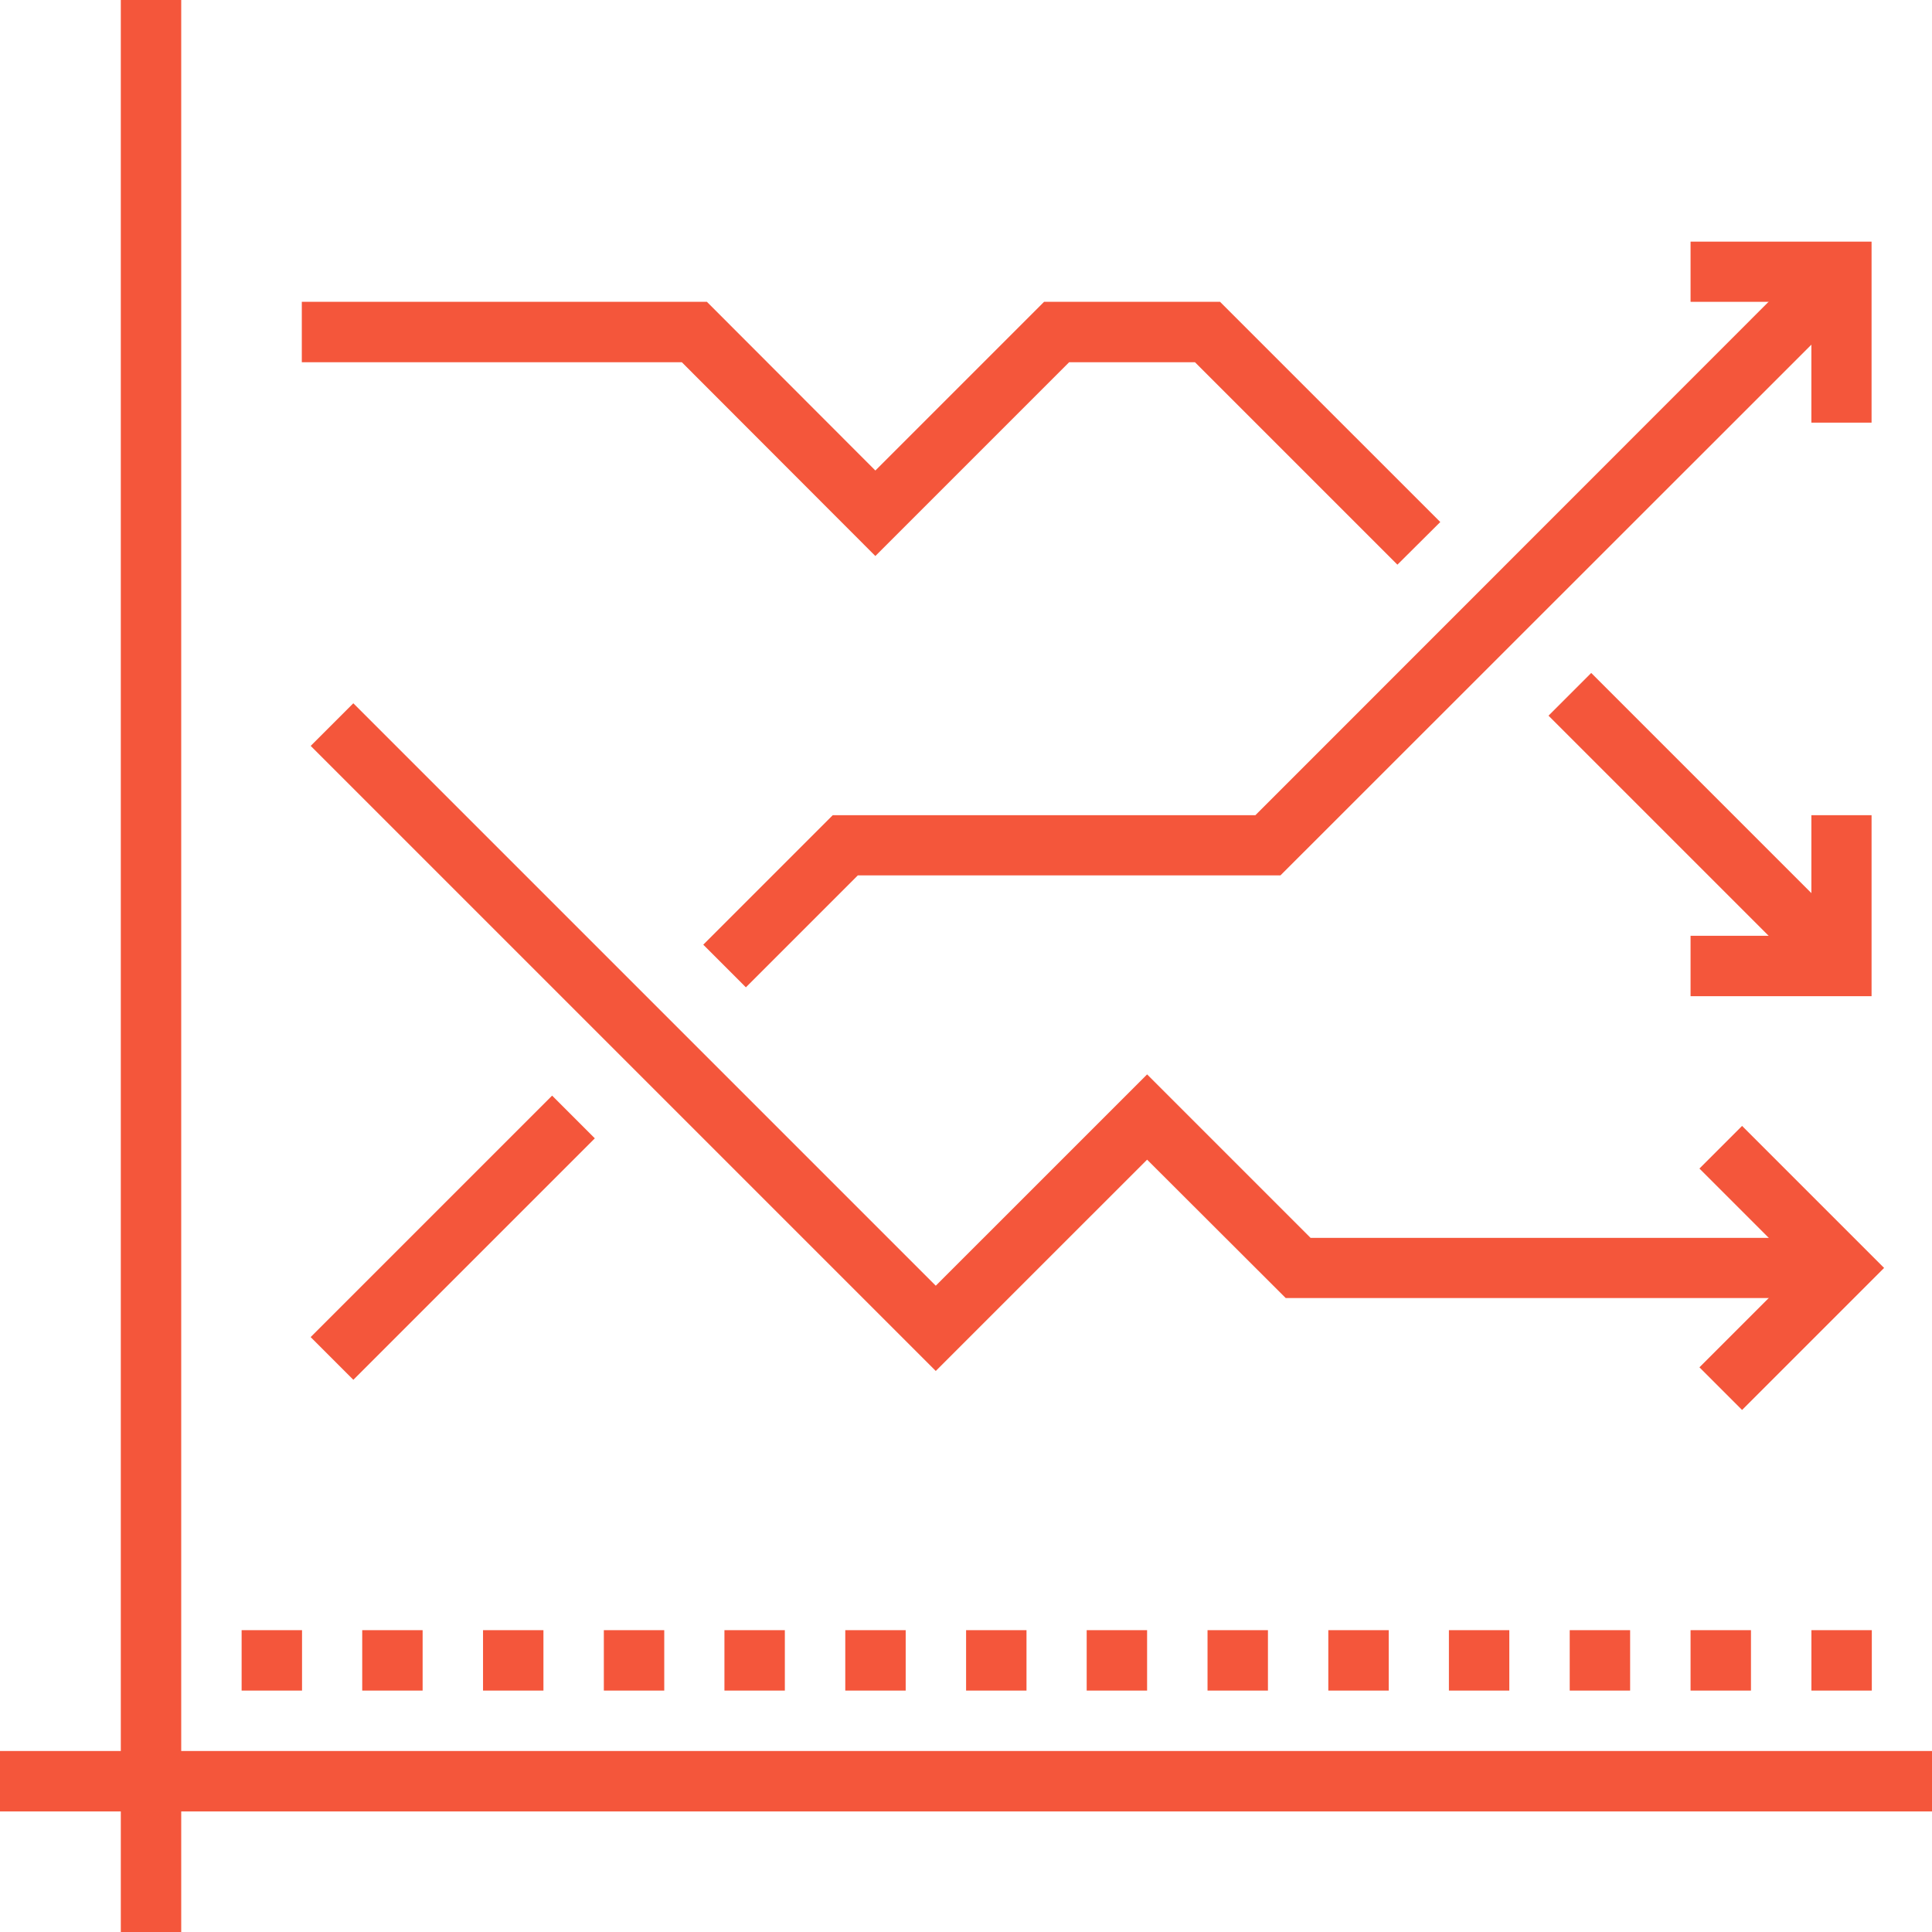 <svg xmlns:xlink="http://www.w3.org/1999/xlink" xmlns="http://www.w3.org/2000/svg" class="icon style-svg replaced-svg svg-replaced-5" id="svg-replaced-5" fill="none" viewBox="0 0 124 124" height="124" width="124"><path fill="#F4563B" d="M11.631 0H7.754V124H11.631V0Z"></path><path fill="#F4563B" d="M124 112.383H0V116.26H124V112.383Z"></path><path fill="#F4563B" d="M35.436 70.319L19.938 85.817L22.679 88.559L38.177 73.061L35.436 70.319Z"></path><path fill="#F4563B" d="M19.385 104.628H15.508V108.506H19.385V104.628Z"></path><path fill="#F4563B" d="M27.125 104.628H23.248V108.506H27.125V104.628Z"></path><path fill="#F4563B" d="M34.879 104.628H31.002V108.506H34.879V104.628Z"></path><path fill="#F4563B" d="M42.633 104.628H38.756V108.506H42.633V104.628Z"></path><path fill="#F4563B" d="M50.373 104.628H46.496V108.506H50.373V104.628Z"></path><path fill="#F4563B" d="M58.129 104.628H54.252V108.506H58.129V104.628Z"></path><path fill="#F4563B" d="M65.883 104.628H62.006V108.506H65.883V104.628Z"></path><path fill="#F4563B" d="M73.623 104.628H69.746V108.506H73.623V104.628Z"></path><path fill="#F4563B" d="M81.379 104.628H77.502V108.506H81.379V104.628Z"></path><path fill="#F4563B" d="M89.131 104.628H85.254V108.506H89.131V104.628Z"></path><path fill="#F4563B" d="M96.871 104.628H92.994V108.506H96.871V104.628Z"></path><path fill="#F4563B" d="M104.625 104.628H100.748V108.506H104.625V104.628Z"></path><path fill="#F4563B" d="M112.381 104.628H108.504V108.506H112.381V104.628Z"></path><path fill="#F4563B" d="M120.137 104.628H116.26V108.506H120.137V104.628Z"></path><path fill="#F4563B" d="M47.873 63.368L45.137 60.632L53.447 52.321H80.574L116.815 16.065L119.566 18.816L82.183 56.184H55.057L47.873 63.368Z"></path><path fill="#F4563B" d="M89.689 36.242L76.696 23.249H68.62L56.183 35.686L43.761 23.249H19.371V19.372H45.371L56.183 30.199L67.01 19.372H78.306L92.44 33.505L89.689 36.242Z"></path><path fill="#F4563B" d="M102.128 43.192L99.387 45.934L116.82 63.367L119.561 60.625L102.128 43.192Z"></path><path fill="#F4563B" d="M120.121 63.938H108.504V60.061H116.258V52.321H120.121V63.938Z"></path><path fill="#F4563B" d="M120.121 27.126H116.258V19.372H108.504V15.509H120.121V27.126Z"></path><path fill="#F4563B" d="M111.81 90.495L109.074 87.758L115.453 81.379L109.074 75L111.81 72.264L120.926 81.379L111.81 90.495Z"></path><path fill="#F4563B" d="M60.06 87.992L19.941 47.873L22.677 45.138L60.06 82.52L73.624 68.957L84.114 79.448H118.19V83.31H82.519L73.624 74.429L60.06 87.992Z"></path></svg>